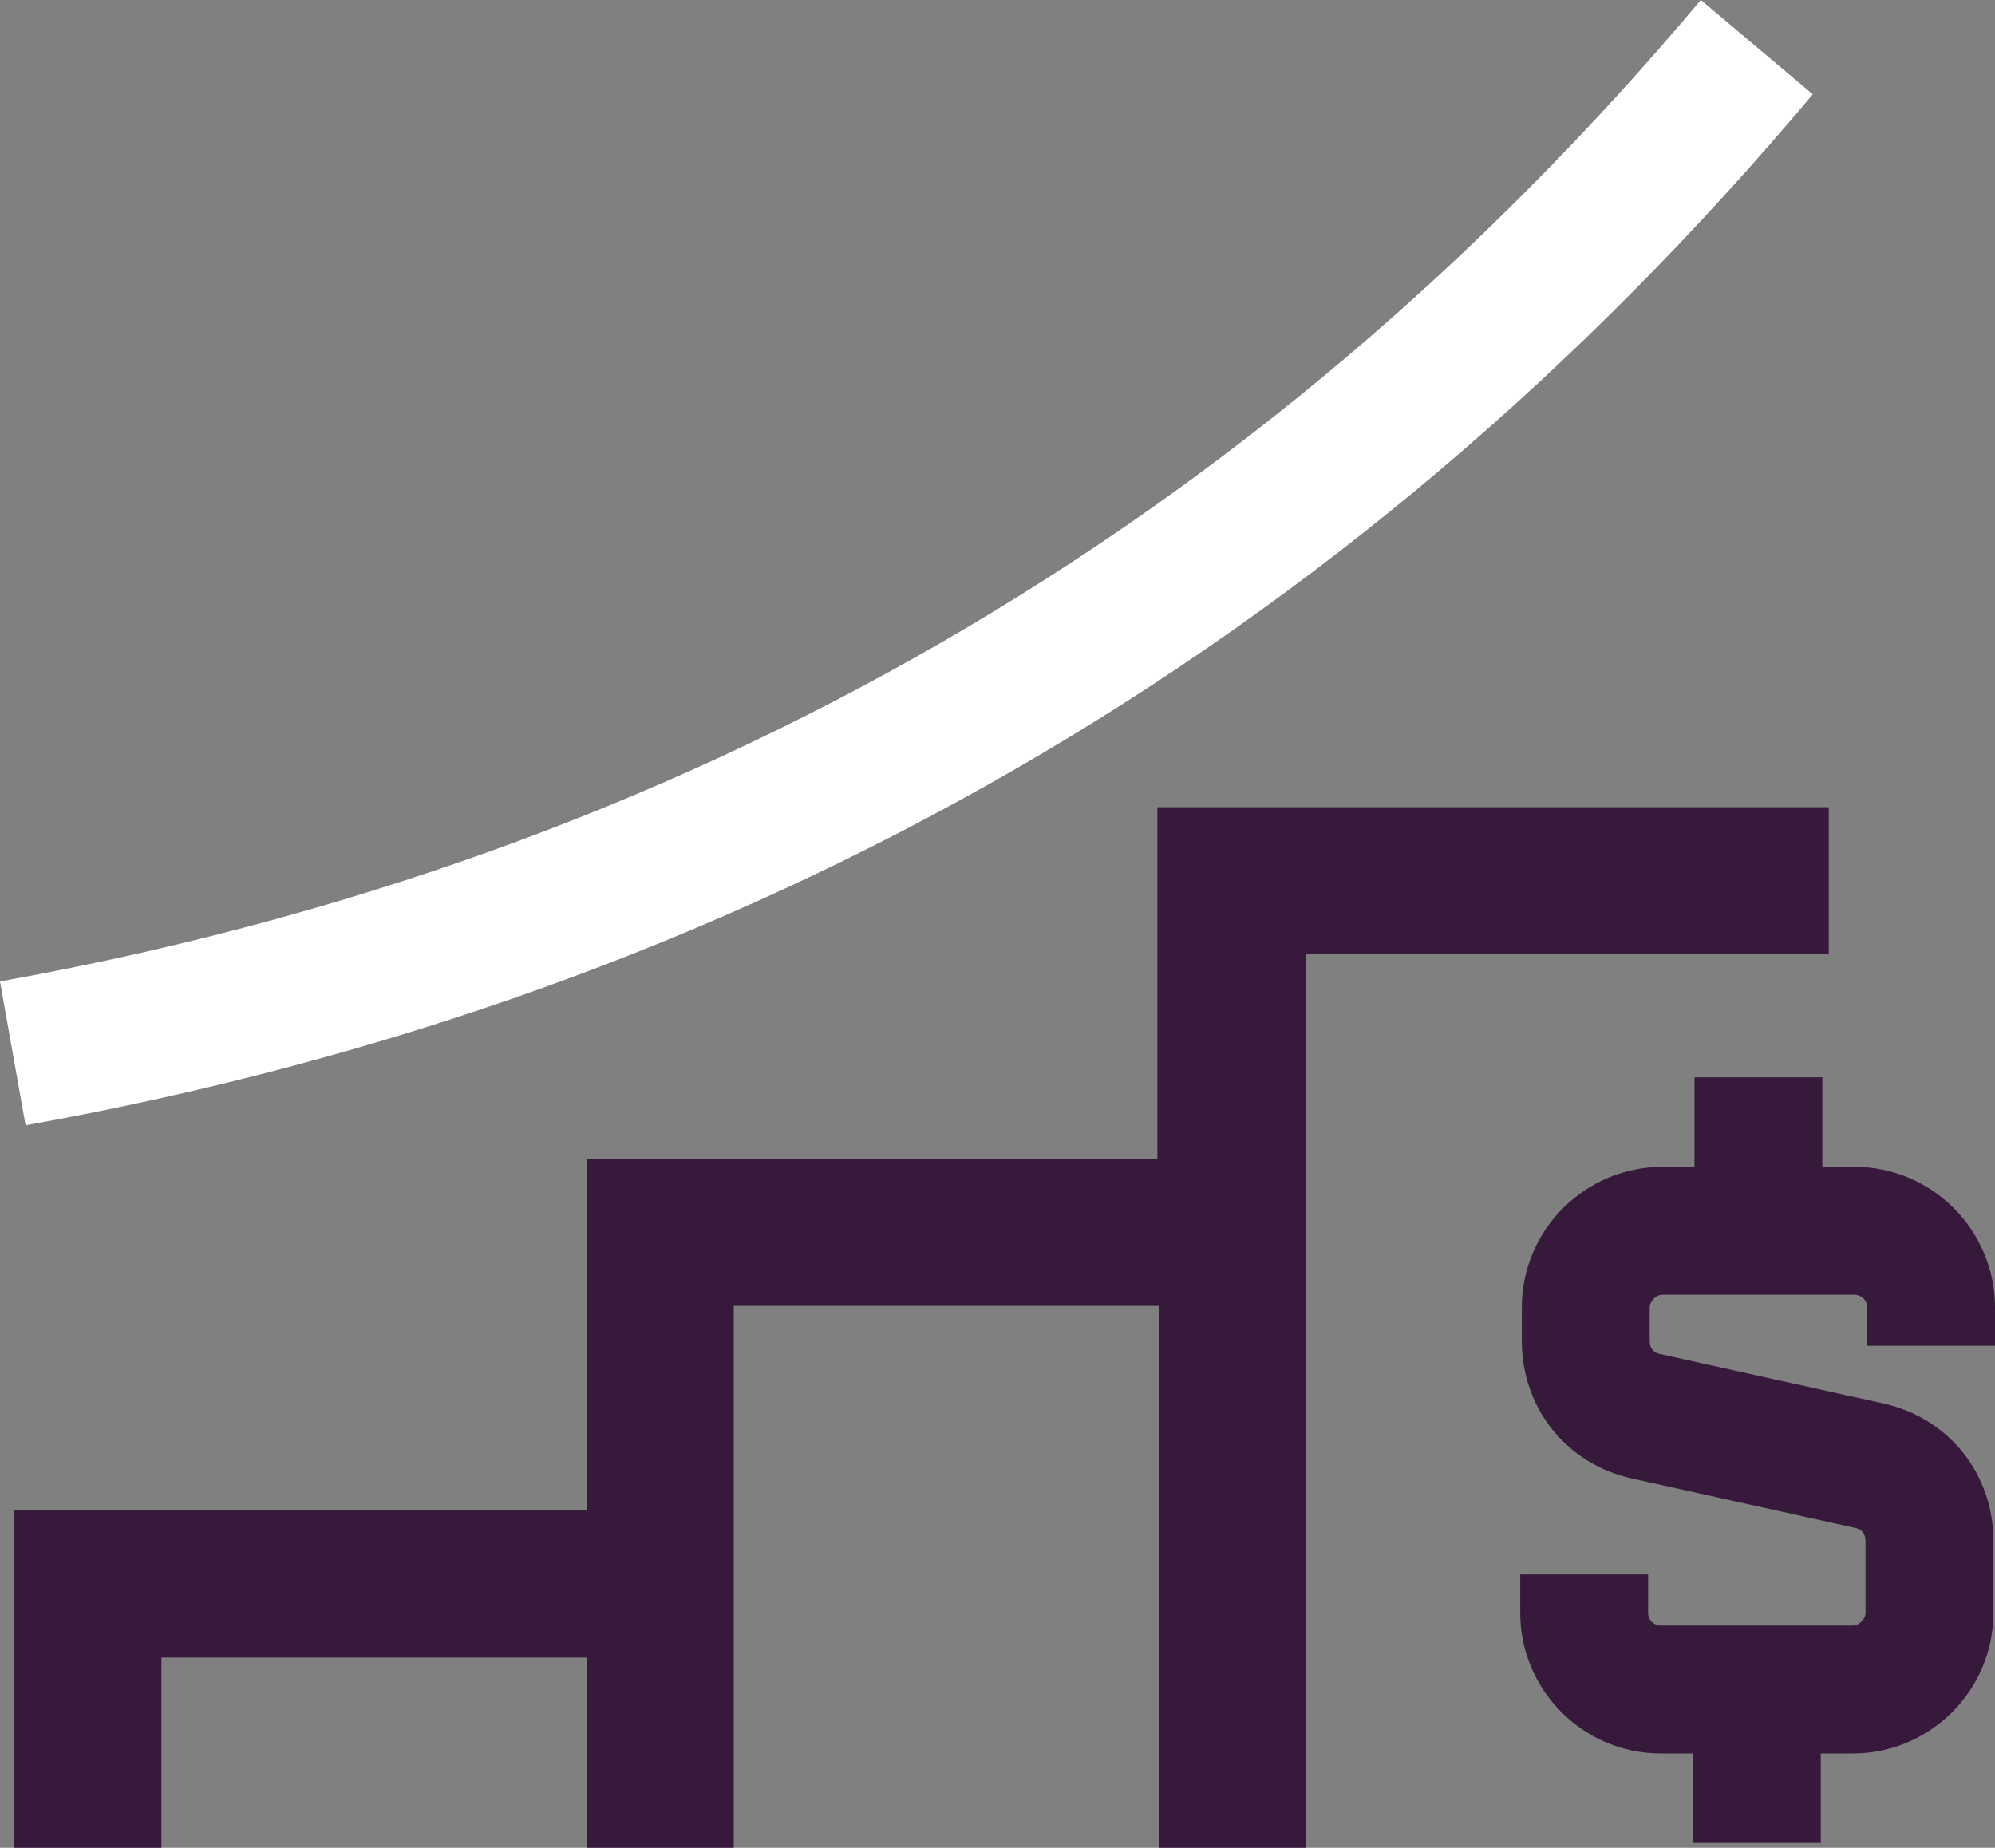 <?xml version="1.0" encoding="UTF-8"?>
<svg id="Layer_1" data-name="Layer 1" xmlns="http://www.w3.org/2000/svg" width="124.8" height="115.6" viewBox="0 0 124.8 115.6">
  <rect x="0" y="0" width="124.8" height="115.6" fill="#808080" stroke="none"/>
  <path d="m72.4,50.5v22h-35.7v22H.9v21.1h9.2v-11.9h26.6v11.9h9.2v-33.9h26.6v33.9h9.2v-55.9h32.7v-9.2h-42Z" style="fill: #37193c;"/>
  <path d="m1.6,70.4l-1.6-9C42.9,53.7,78.7,33,106.4,0l7,5.9C84.3,40.6,46.7,62.3,1.6,70.4Z" style="fill: #fff;"/>
  <path d="m124.8,84.2v-2.4c0-4.8-3.9-8.8-8.8-8.8h-2v-5.6h-8v5.6h-2c-4.8,0-8.8,3.9-8.8,8.8v2.1c0,4.2,2.8,7.7,6.9,8.6l14,3.1c.4.1.6.4.6.8v4.5c0,.4-.4.8-.8.8h-12c-.4,0-.8-.3-.8-.8v-2.4h-8v2.4c0,4.8,3.9,8.8,8.8,8.8h2v5.6h8v-5.6h2c4.8,0,8.8-3.9,8.8-8.8v-4.5c0-4.2-2.8-7.7-6.9-8.6l-14-3.1c-.4-.1-.6-.4-.6-.8v-2.1c0-.4.4-.8.8-.8h12c.4,0,.8.3.8.8v2.4h8Z" style="fill: #37193c;"/>
</svg>